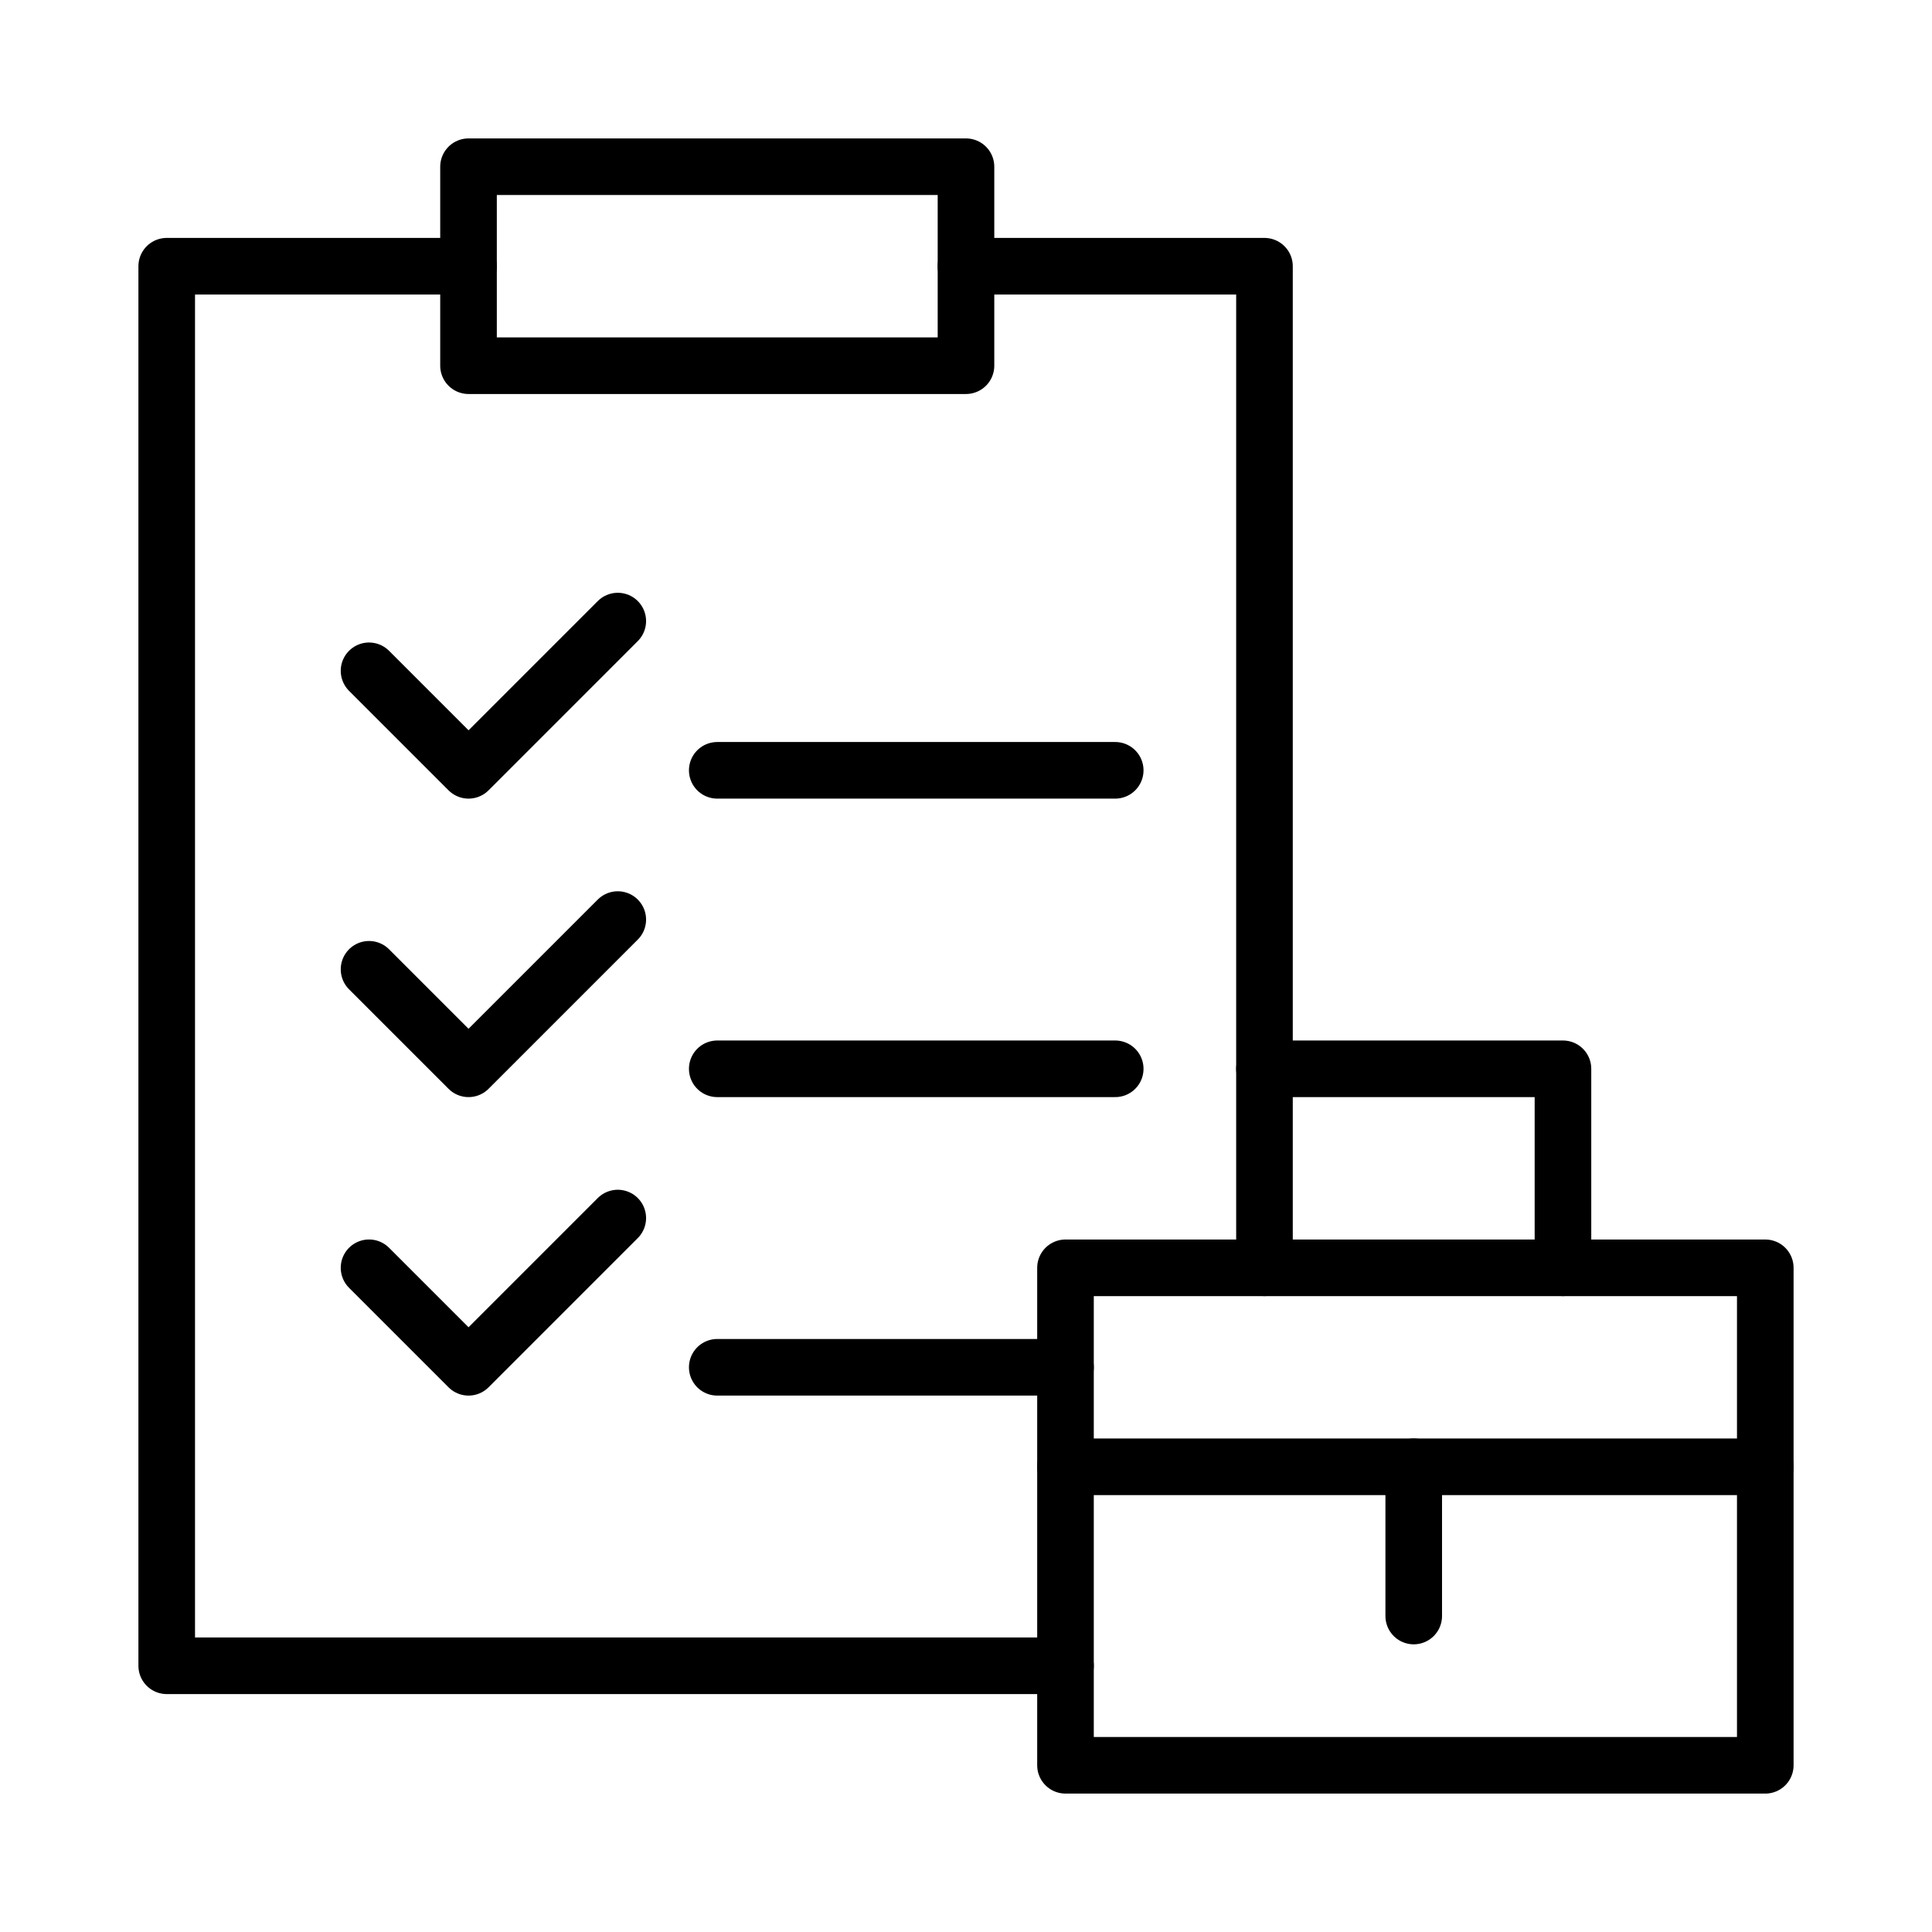 <?xml version="1.0" encoding="UTF-8"?>
<svg id="svg3747" xmlns="http://www.w3.org/2000/svg" xmlns:xlink="http://www.w3.org/1999/xlink" viewBox="0 0 682.67 682.67">
  <defs>
    <style>
      .cls-1, .cls-2 {
        fill: none;
      }

      .cls-2 {
        stroke: #000;
        stroke-linecap: round;
        stroke-linejoin: round;
        stroke-width: 20px;
      }

      .cls-3 {
        clip-path: url(#clippath-1);
      }

      .cls-4 {
        clip-path: url(#clippath);
      }
    </style>
    <clipPath id="clippath">
      <rect class="cls-1" x="41.33" y="41.33" width="600" height="600"/>
    </clipPath>
    <clipPath id="clippath-1">
      <rect class="cls-1" x="41.33" y="41.33" width="600" height="600"/>
    </clipPath>
  </defs>
  <g id="g549">
    <g id="g551">
      <path id="path553" class="cls-2" d="M446.8,447.97v-70.31h105.47v70.31"/>
    </g>
    <g id="g555">
      <g class="cls-4">
        <g id="g557">
          <path id="path563" class="cls-2" d="M623.76,518.29h-247.27v-70.31h247.27v70.31Z"/>
          <g id="g565">
            <path id="path567" class="cls-2" d="M623.76,518.29v105.47h-247.27v-105.47"/>
          </g>
        </g>
      </g>
    </g>
    <g id="g569">
      <path id="path571" class="cls-2" d="M499.54,571.02v-52.73"/>
    </g>
    <g id="g573">
      <g class="cls-3">
        <g id="g575">
          <g id="g581">
            <path id="path583" class="cls-2" d="M341.33,94.07h105.47v283.59"/>
          </g>
          <g id="g585">
            <path id="path587" class="cls-2" d="M376.49,588.6H58.91V94.07h106.64"/>
          </g>
          <path id="path589" class="cls-2" d="M341.33,129.22h-175.78V58.91h175.78v70.31Z"/>
        </g>
      </g>
    </g>
    <g id="g591">
      <path id="path593" class="cls-2" d="M218.29,219.46l-52.73,52.73-35.16-35.16"/>
    </g>
    <g id="g595">
      <path id="path597" class="cls-2" d="M218.29,324.93l-52.73,52.73-35.16-35.16"/>
    </g>
    <g id="g599">
      <path id="path601" class="cls-2" d="M218.29,430.4l-52.73,52.73-35.16-35.16"/>
    </g>
    <g id="g603">
      <path id="path605" class="cls-2" d="M253.44,272.19h140.62"/>
    </g>
    <g id="g607">
      <path id="path609" class="cls-2" d="M253.44,377.66h140.62"/>
    </g>
    <g id="g611">
      <path id="path613" class="cls-2" d="M253.44,483.13h123.05"/>
    </g>
  </g>
</svg>